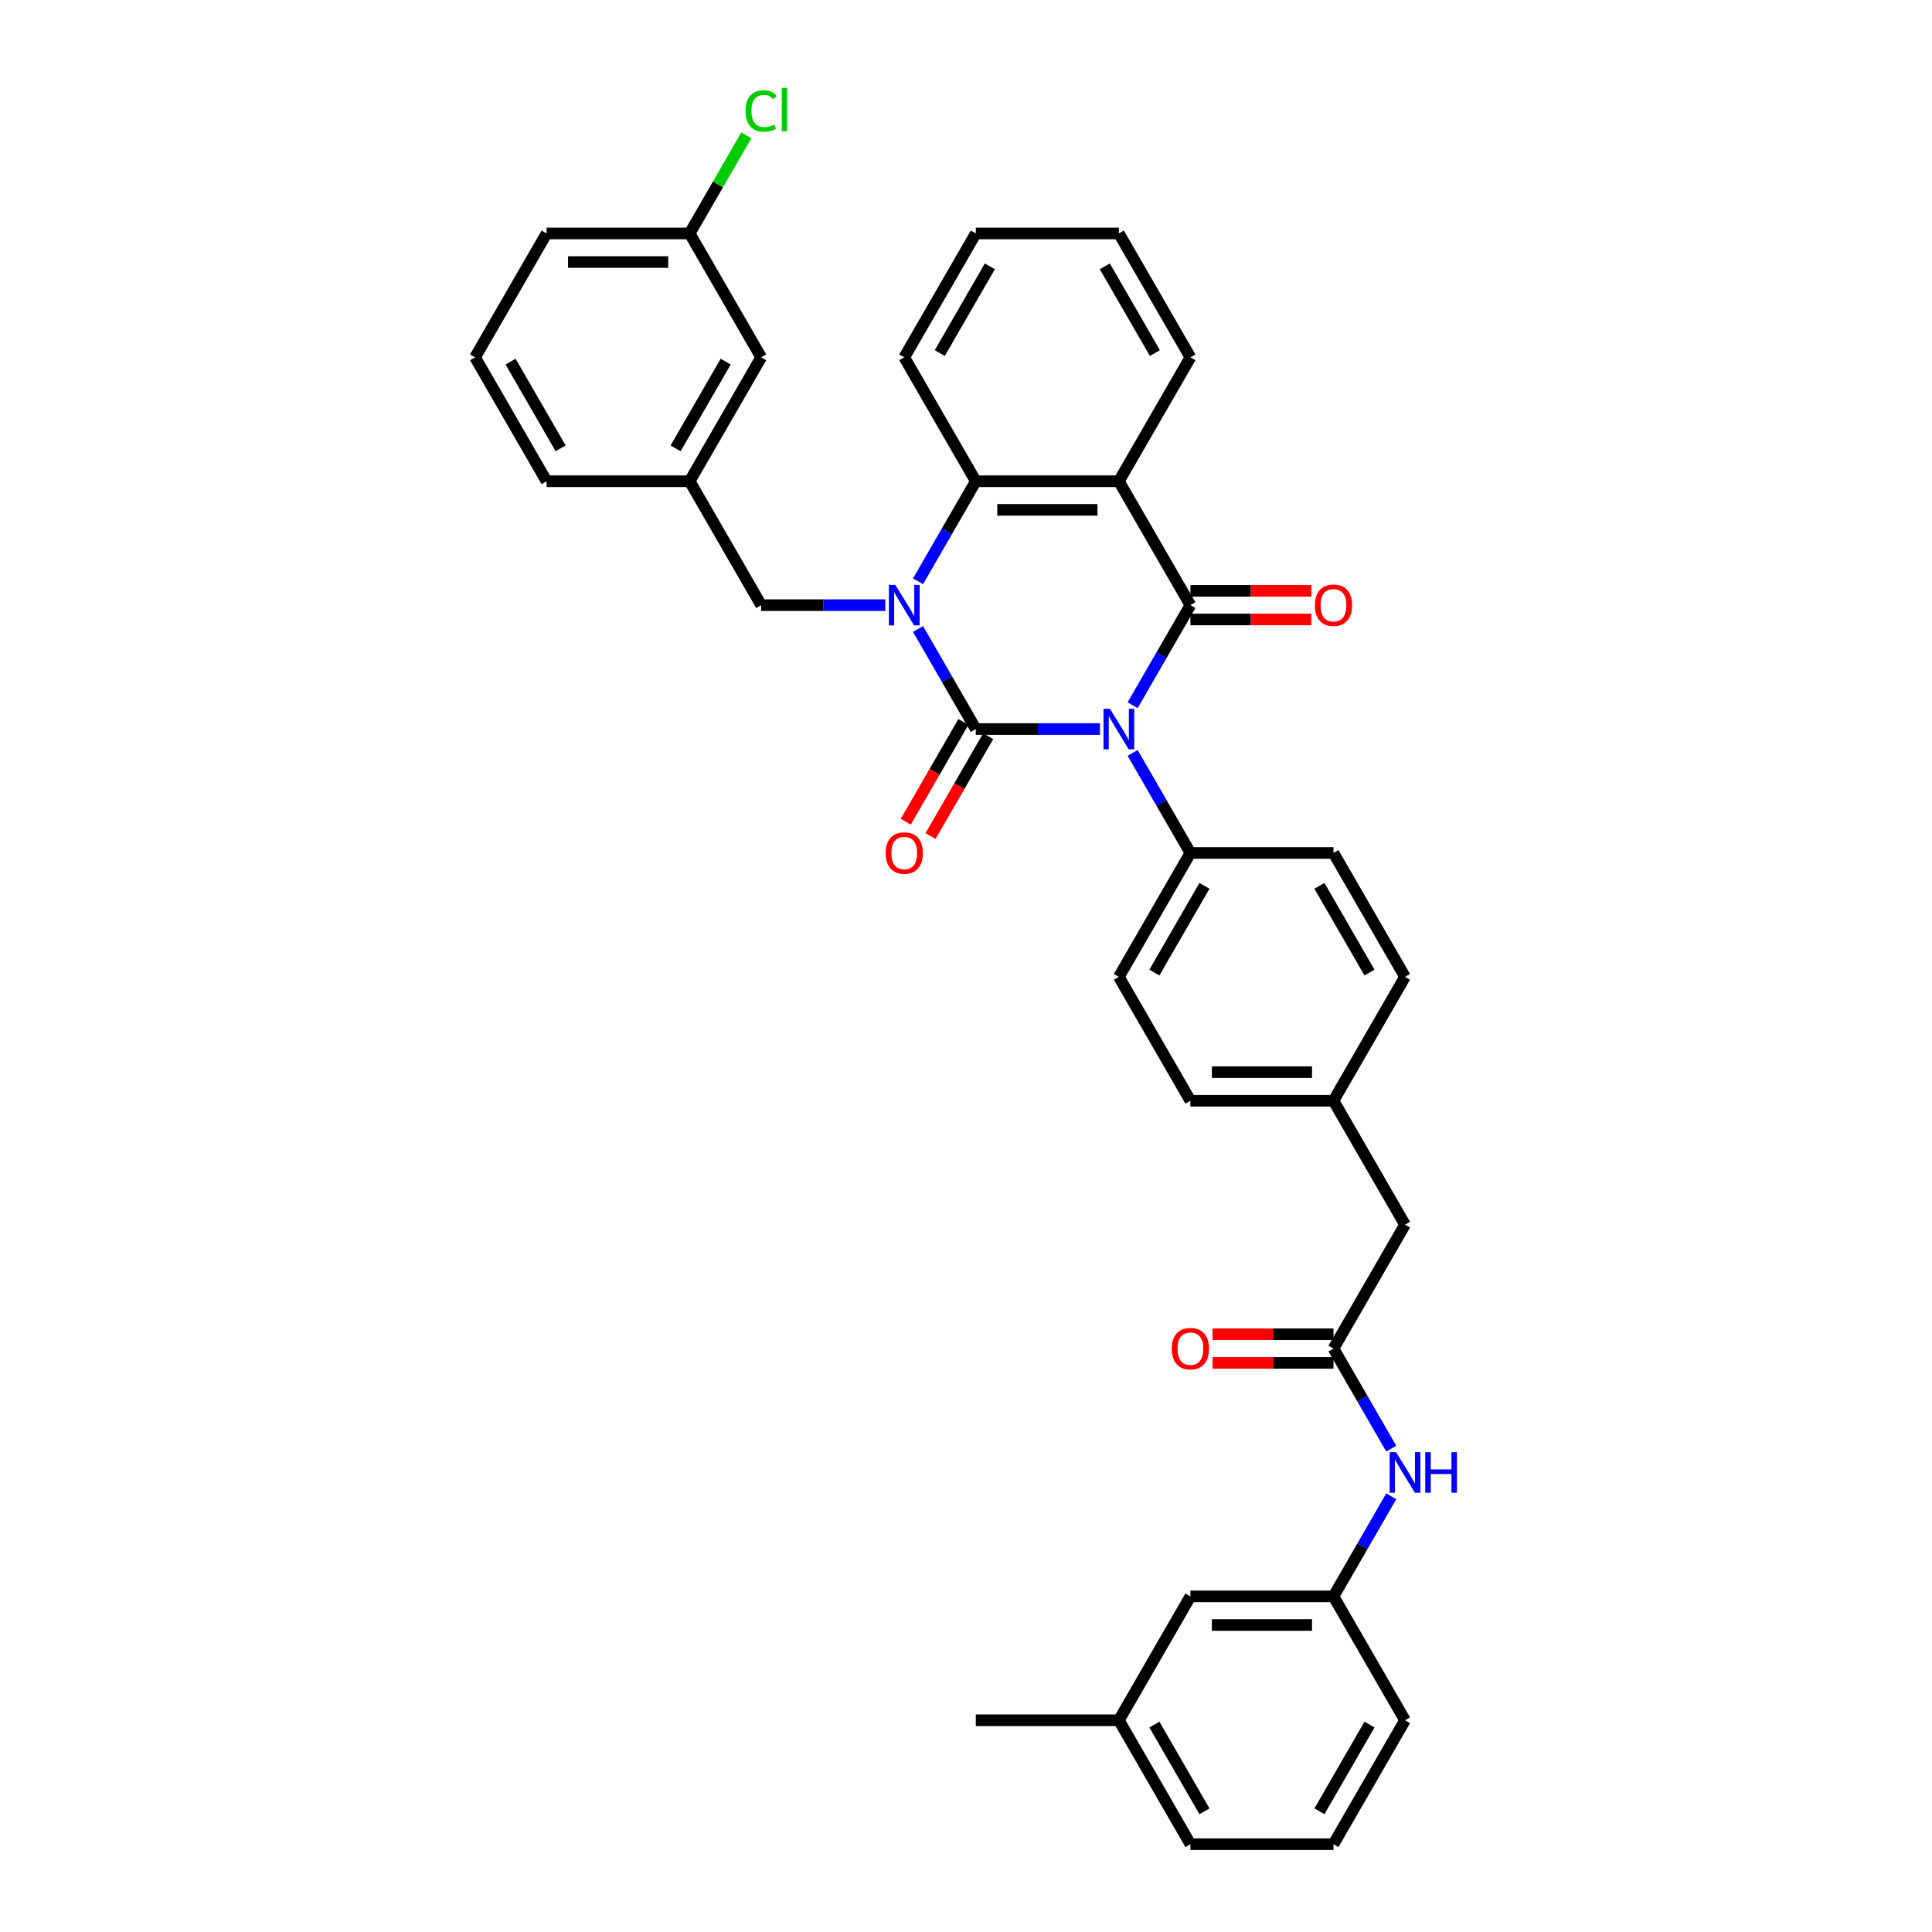 <?xml version='1.0' encoding='iso-8859-1'?>
<svg version='1.1' baseProfile='full'
              xmlns='http://www.w3.org/2000/svg'
                      xmlns:rdkit='http://www.rdkit.org/xml'
                      xmlns:xlink='http://www.w3.org/1999/xlink'
                  xml:space='preserve'
width='1000px' height='1000px' viewBox='0 0 1000 1000'>
<!-- END OF HEADER -->
<rect style='opacity:1.0;fill:#FFFFFF;stroke:none' width='1000' height='1000' x='0' y='0'> </rect>
<path class='bond-0' d='M 569.321,377.356 L 537.197,377.356' style='fill:none;fill-rule:evenodd;stroke:#0000FF;stroke-width:6px;stroke-linecap:butt;stroke-linejoin:miter;stroke-opacity:1' />
<path class='bond-0' d='M 537.197,377.356 L 505.073,377.356' style='fill:none;fill-rule:evenodd;stroke:#000000;stroke-width:6px;stroke-linecap:butt;stroke-linejoin:miter;stroke-opacity:1' />
<path class='bond-2' d='M 586.249,365.019 L 601.201,339.122' style='fill:none;fill-rule:evenodd;stroke:#0000FF;stroke-width:6px;stroke-linecap:butt;stroke-linejoin:miter;stroke-opacity:1' />
<path class='bond-2' d='M 601.201,339.122 L 616.153,313.224' style='fill:none;fill-rule:evenodd;stroke:#000000;stroke-width:6px;stroke-linecap:butt;stroke-linejoin:miter;stroke-opacity:1' />
<path class='bond-5' d='M 586.249,389.694 L 601.201,415.591' style='fill:none;fill-rule:evenodd;stroke:#0000FF;stroke-width:6px;stroke-linecap:butt;stroke-linejoin:miter;stroke-opacity:1' />
<path class='bond-5' d='M 601.201,415.591 L 616.153,441.489' style='fill:none;fill-rule:evenodd;stroke:#000000;stroke-width:6px;stroke-linecap:butt;stroke-linejoin:miter;stroke-opacity:1' />
<path class='bond-1' d='M 505.073,377.356 L 490.121,351.459' style='fill:none;fill-rule:evenodd;stroke:#000000;stroke-width:6px;stroke-linecap:butt;stroke-linejoin:miter;stroke-opacity:1' />
<path class='bond-1' d='M 490.121,351.459 L 475.169,325.562' style='fill:none;fill-rule:evenodd;stroke:#0000FF;stroke-width:6px;stroke-linecap:butt;stroke-linejoin:miter;stroke-opacity:1' />
<path class='bond-8' d='M 498.659,373.654 L 483.742,399.492' style='fill:none;fill-rule:evenodd;stroke:#000000;stroke-width:6px;stroke-linecap:butt;stroke-linejoin:miter;stroke-opacity:1' />
<path class='bond-8' d='M 483.742,399.492 L 468.824,425.33' style='fill:none;fill-rule:evenodd;stroke:#FF0000;stroke-width:6px;stroke-linecap:butt;stroke-linejoin:miter;stroke-opacity:1' />
<path class='bond-8' d='M 511.486,381.059 L 496.568,406.897' style='fill:none;fill-rule:evenodd;stroke:#000000;stroke-width:6px;stroke-linecap:butt;stroke-linejoin:miter;stroke-opacity:1' />
<path class='bond-8' d='M 496.568,406.897 L 481.651,432.735' style='fill:none;fill-rule:evenodd;stroke:#FF0000;stroke-width:6px;stroke-linecap:butt;stroke-linejoin:miter;stroke-opacity:1' />
<path class='bond-7' d='M 458.241,313.224 L 426.117,313.224' style='fill:none;fill-rule:evenodd;stroke:#0000FF;stroke-width:6px;stroke-linecap:butt;stroke-linejoin:miter;stroke-opacity:1' />
<path class='bond-7' d='M 426.117,313.224 L 393.993,313.224' style='fill:none;fill-rule:evenodd;stroke:#000000;stroke-width:6px;stroke-linecap:butt;stroke-linejoin:miter;stroke-opacity:1' />
<path class='bond-37' d='M 475.169,300.887 L 490.121,274.99' style='fill:none;fill-rule:evenodd;stroke:#0000FF;stroke-width:6px;stroke-linecap:butt;stroke-linejoin:miter;stroke-opacity:1' />
<path class='bond-37' d='M 490.121,274.99 L 505.073,249.092' style='fill:none;fill-rule:evenodd;stroke:#000000;stroke-width:6px;stroke-linecap:butt;stroke-linejoin:miter;stroke-opacity:1' />
<path class='bond-3' d='M 616.153,313.224 L 579.126,249.092' style='fill:none;fill-rule:evenodd;stroke:#000000;stroke-width:6px;stroke-linecap:butt;stroke-linejoin:miter;stroke-opacity:1' />
<path class='bond-9' d='M 616.153,320.63 L 647.44,320.63' style='fill:none;fill-rule:evenodd;stroke:#000000;stroke-width:6px;stroke-linecap:butt;stroke-linejoin:miter;stroke-opacity:1' />
<path class='bond-9' d='M 647.44,320.63 L 678.728,320.63' style='fill:none;fill-rule:evenodd;stroke:#FF0000;stroke-width:6px;stroke-linecap:butt;stroke-linejoin:miter;stroke-opacity:1' />
<path class='bond-9' d='M 616.153,305.819 L 647.44,305.819' style='fill:none;fill-rule:evenodd;stroke:#000000;stroke-width:6px;stroke-linecap:butt;stroke-linejoin:miter;stroke-opacity:1' />
<path class='bond-9' d='M 647.44,305.819 L 678.728,305.819' style='fill:none;fill-rule:evenodd;stroke:#FF0000;stroke-width:6px;stroke-linecap:butt;stroke-linejoin:miter;stroke-opacity:1' />
<path class='bond-4' d='M 579.126,249.092 L 505.073,249.092' style='fill:none;fill-rule:evenodd;stroke:#000000;stroke-width:6px;stroke-linecap:butt;stroke-linejoin:miter;stroke-opacity:1' />
<path class='bond-4' d='M 568.018,263.903 L 516.181,263.903' style='fill:none;fill-rule:evenodd;stroke:#000000;stroke-width:6px;stroke-linecap:butt;stroke-linejoin:miter;stroke-opacity:1' />
<path class='bond-17' d='M 579.126,249.092 L 616.153,184.96' style='fill:none;fill-rule:evenodd;stroke:#000000;stroke-width:6px;stroke-linecap:butt;stroke-linejoin:miter;stroke-opacity:1' />
<path class='bond-25' d='M 505.073,249.092 L 468.046,184.96' style='fill:none;fill-rule:evenodd;stroke:#000000;stroke-width:6px;stroke-linecap:butt;stroke-linejoin:miter;stroke-opacity:1' />
<path class='bond-14' d='M 616.153,441.489 L 579.126,505.621' style='fill:none;fill-rule:evenodd;stroke:#000000;stroke-width:6px;stroke-linecap:butt;stroke-linejoin:miter;stroke-opacity:1' />
<path class='bond-14' d='M 623.425,458.514 L 597.506,503.406' style='fill:none;fill-rule:evenodd;stroke:#000000;stroke-width:6px;stroke-linecap:butt;stroke-linejoin:miter;stroke-opacity:1' />
<path class='bond-15' d='M 616.153,441.489 L 690.206,441.489' style='fill:none;fill-rule:evenodd;stroke:#000000;stroke-width:6px;stroke-linecap:butt;stroke-linejoin:miter;stroke-opacity:1' />
<path class='bond-6' d='M 690.206,698.017 L 727.233,633.885' style='fill:none;fill-rule:evenodd;stroke:#000000;stroke-width:6px;stroke-linecap:butt;stroke-linejoin:miter;stroke-opacity:1' />
<path class='bond-10' d='M 690.206,698.017 L 705.158,723.914' style='fill:none;fill-rule:evenodd;stroke:#000000;stroke-width:6px;stroke-linecap:butt;stroke-linejoin:miter;stroke-opacity:1' />
<path class='bond-10' d='M 705.158,723.914 L 720.11,749.812' style='fill:none;fill-rule:evenodd;stroke:#0000FF;stroke-width:6px;stroke-linecap:butt;stroke-linejoin:miter;stroke-opacity:1' />
<path class='bond-11' d='M 690.206,690.612 L 658.919,690.612' style='fill:none;fill-rule:evenodd;stroke:#000000;stroke-width:6px;stroke-linecap:butt;stroke-linejoin:miter;stroke-opacity:1' />
<path class='bond-11' d='M 658.919,690.612 L 627.631,690.612' style='fill:none;fill-rule:evenodd;stroke:#FF0000;stroke-width:6px;stroke-linecap:butt;stroke-linejoin:miter;stroke-opacity:1' />
<path class='bond-11' d='M 690.206,705.422 L 658.919,705.422' style='fill:none;fill-rule:evenodd;stroke:#000000;stroke-width:6px;stroke-linecap:butt;stroke-linejoin:miter;stroke-opacity:1' />
<path class='bond-11' d='M 658.919,705.422 L 627.631,705.422' style='fill:none;fill-rule:evenodd;stroke:#FF0000;stroke-width:6px;stroke-linecap:butt;stroke-linejoin:miter;stroke-opacity:1' />
<path class='bond-13' d='M 393.993,313.224 L 356.966,249.092' style='fill:none;fill-rule:evenodd;stroke:#000000;stroke-width:6px;stroke-linecap:butt;stroke-linejoin:miter;stroke-opacity:1' />
<path class='bond-12' d='M 720.11,774.486 L 705.158,800.384' style='fill:none;fill-rule:evenodd;stroke:#0000FF;stroke-width:6px;stroke-linecap:butt;stroke-linejoin:miter;stroke-opacity:1' />
<path class='bond-12' d='M 705.158,800.384 L 690.206,826.281' style='fill:none;fill-rule:evenodd;stroke:#000000;stroke-width:6px;stroke-linecap:butt;stroke-linejoin:miter;stroke-opacity:1' />
<path class='bond-19' d='M 690.206,826.281 L 616.153,826.281' style='fill:none;fill-rule:evenodd;stroke:#000000;stroke-width:6px;stroke-linecap:butt;stroke-linejoin:miter;stroke-opacity:1' />
<path class='bond-19' d='M 679.098,841.092 L 627.261,841.092' style='fill:none;fill-rule:evenodd;stroke:#000000;stroke-width:6px;stroke-linecap:butt;stroke-linejoin:miter;stroke-opacity:1' />
<path class='bond-29' d='M 690.206,826.281 L 727.233,890.413' style='fill:none;fill-rule:evenodd;stroke:#000000;stroke-width:6px;stroke-linecap:butt;stroke-linejoin:miter;stroke-opacity:1' />
<path class='bond-18' d='M 356.966,249.092 L 393.993,184.96' style='fill:none;fill-rule:evenodd;stroke:#000000;stroke-width:6px;stroke-linecap:butt;stroke-linejoin:miter;stroke-opacity:1' />
<path class='bond-18' d='M 349.693,232.067 L 375.612,187.175' style='fill:none;fill-rule:evenodd;stroke:#000000;stroke-width:6px;stroke-linecap:butt;stroke-linejoin:miter;stroke-opacity:1' />
<path class='bond-30' d='M 356.966,249.092 L 282.912,249.092' style='fill:none;fill-rule:evenodd;stroke:#000000;stroke-width:6px;stroke-linecap:butt;stroke-linejoin:miter;stroke-opacity:1' />
<path class='bond-23' d='M 579.126,505.621 L 616.153,569.753' style='fill:none;fill-rule:evenodd;stroke:#000000;stroke-width:6px;stroke-linecap:butt;stroke-linejoin:miter;stroke-opacity:1' />
<path class='bond-22' d='M 690.206,441.489 L 727.233,505.621' style='fill:none;fill-rule:evenodd;stroke:#000000;stroke-width:6px;stroke-linecap:butt;stroke-linejoin:miter;stroke-opacity:1' />
<path class='bond-22' d='M 682.934,458.514 L 708.852,503.406' style='fill:none;fill-rule:evenodd;stroke:#000000;stroke-width:6px;stroke-linecap:butt;stroke-linejoin:miter;stroke-opacity:1' />
<path class='bond-16' d='M 727.233,633.885 L 690.206,569.753' style='fill:none;fill-rule:evenodd;stroke:#000000;stroke-width:6px;stroke-linecap:butt;stroke-linejoin:miter;stroke-opacity:1' />
<path class='bond-34' d='M 616.153,184.96 L 579.126,120.828' style='fill:none;fill-rule:evenodd;stroke:#000000;stroke-width:6px;stroke-linecap:butt;stroke-linejoin:miter;stroke-opacity:1' />
<path class='bond-34' d='M 597.772,182.746 L 571.854,137.853' style='fill:none;fill-rule:evenodd;stroke:#000000;stroke-width:6px;stroke-linecap:butt;stroke-linejoin:miter;stroke-opacity:1' />
<path class='bond-21' d='M 393.993,184.96 L 356.966,120.828' style='fill:none;fill-rule:evenodd;stroke:#000000;stroke-width:6px;stroke-linecap:butt;stroke-linejoin:miter;stroke-opacity:1' />
<path class='bond-26' d='M 616.153,826.281 L 579.126,890.413' style='fill:none;fill-rule:evenodd;stroke:#000000;stroke-width:6px;stroke-linecap:butt;stroke-linejoin:miter;stroke-opacity:1' />
<path class='bond-20' d='M 690.206,569.753 L 727.233,505.621' style='fill:none;fill-rule:evenodd;stroke:#000000;stroke-width:6px;stroke-linecap:butt;stroke-linejoin:miter;stroke-opacity:1' />
<path class='bond-36' d='M 690.206,569.753 L 616.153,569.753' style='fill:none;fill-rule:evenodd;stroke:#000000;stroke-width:6px;stroke-linecap:butt;stroke-linejoin:miter;stroke-opacity:1' />
<path class='bond-36' d='M 679.098,554.942 L 627.261,554.942' style='fill:none;fill-rule:evenodd;stroke:#000000;stroke-width:6px;stroke-linecap:butt;stroke-linejoin:miter;stroke-opacity:1' />
<path class='bond-24' d='M 356.966,120.828 L 371.623,95.442' style='fill:none;fill-rule:evenodd;stroke:#000000;stroke-width:6px;stroke-linecap:butt;stroke-linejoin:miter;stroke-opacity:1' />
<path class='bond-24' d='M 371.623,95.442 L 386.28,70.055' style='fill:none;fill-rule:evenodd;stroke:#00CC00;stroke-width:6px;stroke-linecap:butt;stroke-linejoin:miter;stroke-opacity:1' />
<path class='bond-39' d='M 356.966,120.828 L 282.912,120.828' style='fill:none;fill-rule:evenodd;stroke:#000000;stroke-width:6px;stroke-linecap:butt;stroke-linejoin:miter;stroke-opacity:1' />
<path class='bond-39' d='M 345.858,135.639 L 294.021,135.639' style='fill:none;fill-rule:evenodd;stroke:#000000;stroke-width:6px;stroke-linecap:butt;stroke-linejoin:miter;stroke-opacity:1' />
<path class='bond-38' d='M 468.046,184.96 L 505.073,120.828' style='fill:none;fill-rule:evenodd;stroke:#000000;stroke-width:6px;stroke-linecap:butt;stroke-linejoin:miter;stroke-opacity:1' />
<path class='bond-38' d='M 486.426,182.746 L 512.345,137.853' style='fill:none;fill-rule:evenodd;stroke:#000000;stroke-width:6px;stroke-linecap:butt;stroke-linejoin:miter;stroke-opacity:1' />
<path class='bond-33' d='M 579.126,890.413 L 505.073,890.413' style='fill:none;fill-rule:evenodd;stroke:#000000;stroke-width:6px;stroke-linecap:butt;stroke-linejoin:miter;stroke-opacity:1' />
<path class='bond-40' d='M 579.126,890.413 L 616.153,954.545' style='fill:none;fill-rule:evenodd;stroke:#000000;stroke-width:6px;stroke-linecap:butt;stroke-linejoin:miter;stroke-opacity:1' />
<path class='bond-40' d='M 597.506,892.628 L 623.425,937.52' style='fill:none;fill-rule:evenodd;stroke:#000000;stroke-width:6px;stroke-linecap:butt;stroke-linejoin:miter;stroke-opacity:1' />
<path class='bond-27' d='M 245.886,184.96 L 282.912,249.092' style='fill:none;fill-rule:evenodd;stroke:#000000;stroke-width:6px;stroke-linecap:butt;stroke-linejoin:miter;stroke-opacity:1' />
<path class='bond-27' d='M 264.266,187.175 L 290.185,232.067' style='fill:none;fill-rule:evenodd;stroke:#000000;stroke-width:6px;stroke-linecap:butt;stroke-linejoin:miter;stroke-opacity:1' />
<path class='bond-31' d='M 245.886,184.96 L 282.912,120.828' style='fill:none;fill-rule:evenodd;stroke:#000000;stroke-width:6px;stroke-linecap:butt;stroke-linejoin:miter;stroke-opacity:1' />
<path class='bond-28' d='M 690.206,954.545 L 727.233,890.413' style='fill:none;fill-rule:evenodd;stroke:#000000;stroke-width:6px;stroke-linecap:butt;stroke-linejoin:miter;stroke-opacity:1' />
<path class='bond-28' d='M 682.934,937.52 L 708.852,892.628' style='fill:none;fill-rule:evenodd;stroke:#000000;stroke-width:6px;stroke-linecap:butt;stroke-linejoin:miter;stroke-opacity:1' />
<path class='bond-32' d='M 690.206,954.545 L 616.153,954.545' style='fill:none;fill-rule:evenodd;stroke:#000000;stroke-width:6px;stroke-linecap:butt;stroke-linejoin:miter;stroke-opacity:1' />
<path class='bond-35' d='M 579.126,120.828 L 505.073,120.828' style='fill:none;fill-rule:evenodd;stroke:#000000;stroke-width:6px;stroke-linecap:butt;stroke-linejoin:miter;stroke-opacity:1' />
<path  class='atom-0' d='M 574.49 366.87
L 581.362 377.978
Q 582.044 379.074, 583.14 381.059
Q 584.236 383.044, 584.295 383.162
L 584.295 366.87
L 587.079 366.87
L 587.079 387.842
L 584.206 387.842
L 576.83 375.698
Q 575.971 374.276, 575.053 372.647
Q 574.164 371.017, 573.898 370.514
L 573.898 387.842
L 571.173 387.842
L 571.173 366.87
L 574.49 366.87
' fill='#0000FF'/>
<path  class='atom-2' d='M 463.41 302.738
L 470.282 313.846
Q 470.964 314.942, 472.06 316.927
Q 473.156 318.912, 473.215 319.03
L 473.215 302.738
L 475.999 302.738
L 475.999 323.71
L 473.126 323.71
L 465.75 311.566
Q 464.891 310.144, 463.973 308.515
Q 463.084 306.885, 462.818 306.382
L 462.818 323.71
L 460.093 323.71
L 460.093 302.738
L 463.41 302.738
' fill='#0000FF'/>
<path  class='atom-9' d='M 458.419 441.548
Q 458.419 436.512, 460.907 433.698
Q 463.395 430.884, 468.046 430.884
Q 472.697 430.884, 475.185 433.698
Q 477.673 436.512, 477.673 441.548
Q 477.673 446.643, 475.155 449.546
Q 472.637 452.419, 468.046 452.419
Q 463.425 452.419, 460.907 449.546
Q 458.419 446.672, 458.419 441.548
M 468.046 450.049
Q 471.245 450.049, 472.963 447.916
Q 474.711 445.754, 474.711 441.548
Q 474.711 437.43, 472.963 435.357
Q 471.245 433.254, 468.046 433.254
Q 464.847 433.254, 463.099 435.327
Q 461.381 437.401, 461.381 441.548
Q 461.381 445.784, 463.099 447.916
Q 464.847 450.049, 468.046 450.049
' fill='#FF0000'/>
<path  class='atom-10' d='M 680.579 313.284
Q 680.579 308.248, 683.067 305.434
Q 685.556 302.62, 690.206 302.62
Q 694.857 302.62, 697.345 305.434
Q 699.833 308.248, 699.833 313.284
Q 699.833 318.378, 697.315 321.281
Q 694.797 324.155, 690.206 324.155
Q 685.585 324.155, 683.067 321.281
Q 680.579 318.408, 680.579 313.284
M 690.206 321.785
Q 693.405 321.785, 695.123 319.652
Q 696.871 317.49, 696.871 313.284
Q 696.871 309.166, 695.123 307.093
Q 693.405 304.99, 690.206 304.99
Q 687.007 304.99, 685.259 307.063
Q 683.541 309.137, 683.541 313.284
Q 683.541 317.519, 685.259 319.652
Q 687.007 321.785, 690.206 321.785
' fill='#FF0000'/>
<path  class='atom-11' d='M 722.597 751.663
L 729.469 762.771
Q 730.151 763.867, 731.247 765.852
Q 732.343 767.836, 732.402 767.955
L 732.402 751.663
L 735.186 751.663
L 735.186 772.635
L 732.313 772.635
L 724.937 760.49
Q 724.078 759.068, 723.16 757.439
Q 722.271 755.81, 722.005 755.307
L 722.005 772.635
L 719.279 772.635
L 719.279 751.663
L 722.597 751.663
' fill='#0000FF'/>
<path  class='atom-11' d='M 737.704 751.663
L 740.548 751.663
L 740.548 760.579
L 751.271 760.579
L 751.271 751.663
L 754.114 751.663
L 754.114 772.635
L 751.271 772.635
L 751.271 762.949
L 740.548 762.949
L 740.548 772.635
L 737.704 772.635
L 737.704 751.663
' fill='#0000FF'/>
<path  class='atom-12' d='M 606.526 698.076
Q 606.526 693.041, 609.014 690.227
Q 611.502 687.413, 616.153 687.413
Q 620.803 687.413, 623.291 690.227
Q 625.78 693.041, 625.78 698.076
Q 625.78 703.171, 623.262 706.074
Q 620.744 708.947, 616.153 708.947
Q 611.532 708.947, 609.014 706.074
Q 606.526 703.201, 606.526 698.076
M 616.153 706.578
Q 619.352 706.578, 621.07 704.445
Q 622.818 702.282, 622.818 698.076
Q 622.818 693.959, 621.07 691.885
Q 619.352 689.782, 616.153 689.782
Q 612.954 689.782, 611.206 691.856
Q 609.488 693.929, 609.488 698.076
Q 609.488 702.312, 611.206 704.445
Q 612.954 706.578, 616.153 706.578
' fill='#FF0000'/>
<path  class='atom-25' d='M 385.906 57.422
Q 385.906 52.208, 388.335 49.483
Q 390.793 46.728, 395.444 46.728
Q 399.769 46.728, 402.079 49.779
L 400.124 51.379
Q 398.436 49.157, 395.444 49.157
Q 392.275 49.157, 390.586 51.29
Q 388.927 53.393, 388.927 57.422
Q 388.927 61.569, 390.645 63.701
Q 392.393 65.834, 395.77 65.834
Q 398.08 65.834, 400.776 64.442
L 401.605 66.663
Q 400.509 67.374, 398.85 67.789
Q 397.192 68.204, 395.355 68.204
Q 390.793 68.204, 388.335 65.419
Q 385.906 62.635, 385.906 57.422
' fill='#00CC00'/>
<path  class='atom-25' d='M 404.627 45.455
L 407.352 45.455
L 407.352 67.937
L 404.627 67.937
L 404.627 45.455
' fill='#00CC00'/>
</svg>
